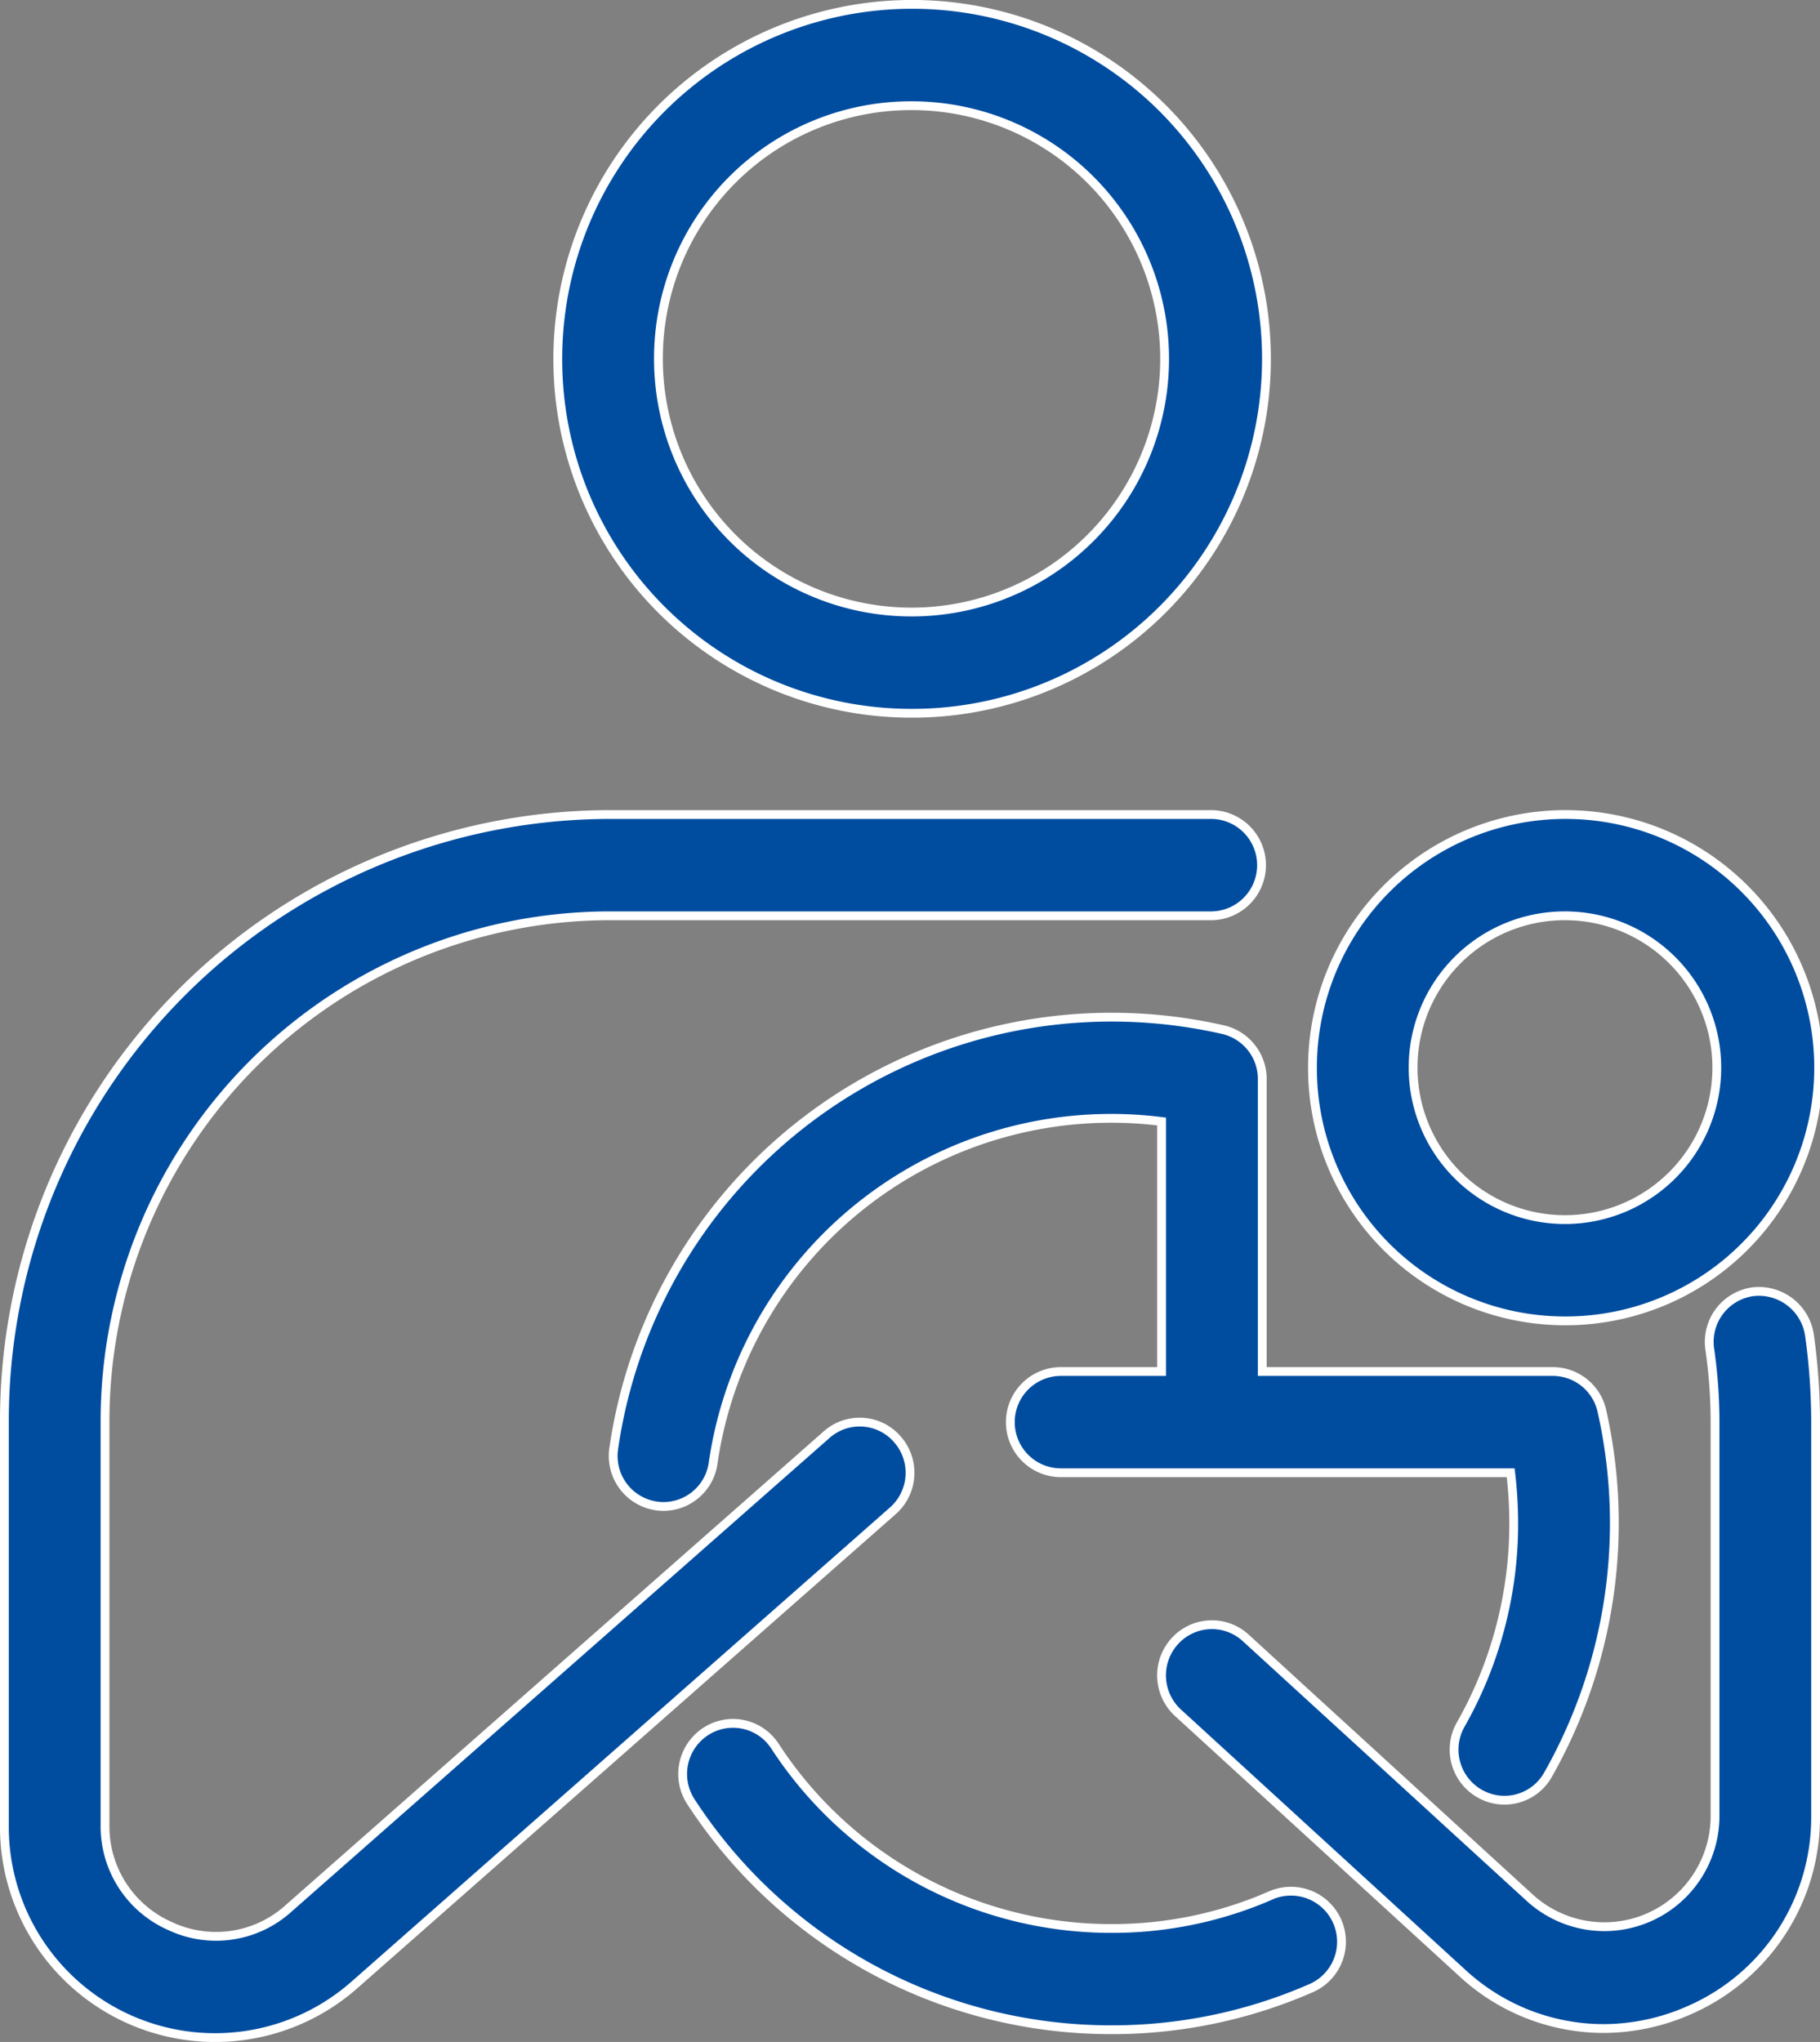 <svg xmlns="http://www.w3.org/2000/svg" xmlns:xlink="http://www.w3.org/1999/xlink" width="103.35" height="115.915" viewBox="0 0 103.35 115.915"><rect x="0" y="0" width="103.35" height="115.915" fill="#808080" stroke="none"/><defs><style>.a,.d{fill:none;}.b{clip-path:url(#a);}.c{fill:#004da0;}.d{stroke:#fff;stroke-miterlimit:10;stroke-width:0.5px;}</style><clipPath id="a"><rect class="a" width="103.35" height="115.915" transform="translate(0 0)"/></clipPath></defs><g class="b"><path class="c" d="M51.675,40.49a20.121,20.121,0,1,0-20-20.121,20.085,20.085,0,0,0,20,20.121M51.675,6A14.372,14.372,0,1,1,37.39,20.369,14.344,14.344,0,0,1,51.675,6"/><path class="d" d="M51.675,40.49a20.121,20.121,0,1,0-20-20.121A20.085,20.085,0,0,0,51.675,40.49ZM51.675,6A14.372,14.372,0,1,1,37.39,20.369,14.344,14.344,0,0,1,51.675,6Z"/><path class="c" d="M99.512,73.331a2.874,2.874,0,0,0-2.422,3.256,28.924,28.924,0,0,1,.3,4.143v22.321a6.285,6.285,0,0,1-10.518,4.682L70.736,92.974a2.841,2.841,0,0,0-4.034.2,2.882,2.882,0,0,0,.195,4.059l16.132,14.759a11.829,11.829,0,0,0,8.018,3.161,12.078,12.078,0,0,0,4.911-1.056,11.936,11.936,0,0,0,7.142-11.042V80.73a35.5,35.5,0,0,0-.352-4.963,2.905,2.905,0,0,0-3.236-2.436"/><path class="d" d="M99.512,73.331a2.874,2.874,0,0,0-2.422,3.256,28.924,28.924,0,0,1,.3,4.143v22.321a6.285,6.285,0,0,1-10.518,4.682L70.736,92.974a2.841,2.841,0,0,0-4.034.2,2.882,2.882,0,0,0,.195,4.059l16.132,14.759a11.829,11.829,0,0,0,8.018,3.161,12.078,12.078,0,0,0,4.911-1.056,11.936,11.936,0,0,0,7.142-11.042V80.73a35.5,35.5,0,0,0-.352-4.963A2.905,2.905,0,0,0,99.512,73.331Z"/><path class="c" d="M50.966,81.712a2.832,2.832,0,0,0-4.029-.269l-30.55,26.89a6.137,6.137,0,0,1-6.735,1,6.178,6.178,0,0,1-3.688-5.76V80.73A28.69,28.69,0,0,1,34.533,51.987H68.816a2.875,2.875,0,0,0,0-5.749H34.533A34.425,34.425,0,0,0,.25,80.73v22.842a11.964,11.964,0,0,0,19.9,9.084L50.7,85.765a2.878,2.878,0,0,0,.268-4.053"/><path class="d" d="M50.966,81.712a2.832,2.832,0,0,0-4.029-.269l-30.55,26.89a6.137,6.137,0,0,1-6.735,1,6.178,6.178,0,0,1-3.688-5.76V80.73A28.69,28.69,0,0,1,34.533,51.987H68.816a2.875,2.875,0,0,0,0-5.749H34.533A34.425,34.425,0,0,0,.25,80.73v22.842a11.964,11.964,0,0,0,19.9,9.084L50.7,85.765A2.878,2.878,0,0,0,50.966,81.712Z"/><path class="c" d="M88.815,74.981A14.372,14.372,0,1,0,74.53,60.61,14.341,14.341,0,0,0,88.815,74.981m0-22.994a8.623,8.623,0,1,1-8.571,8.623,8.607,8.607,0,0,1,8.571-8.623"/><path class="d" d="M88.815,74.981A14.372,14.372,0,1,0,74.53,60.61,14.341,14.341,0,0,0,88.815,74.981Zm0-22.994a8.623,8.623,0,1,1-8.571,8.623A8.607,8.607,0,0,1,88.815,51.987Z"/><path class="c" d="M72.2,107.581a22.474,22.474,0,0,1-9.095,1.892,22.784,22.784,0,0,1-19.1-10.352,2.839,2.839,0,0,0-3.956-.814,2.879,2.879,0,0,0-.809,3.98A28.451,28.451,0,0,0,63.1,115.221a28.146,28.146,0,0,0,11.383-2.374,2.871,2.871,0,0,0-2.288-5.266"/><path class="d" d="M72.2,107.581a22.474,22.474,0,0,1-9.095,1.892,22.784,22.784,0,0,1-19.1-10.352,2.839,2.839,0,0,0-3.956-.814,2.879,2.879,0,0,0-.809,3.98A28.451,28.451,0,0,0,63.1,115.221a28.146,28.146,0,0,0,11.383-2.374,2.871,2.871,0,0,0-2.288-5.266Z"/><path class="c" d="M84.011,101.81a2.836,2.836,0,0,0,3.895-1.067A28.98,28.98,0,0,0,90.964,80.09a2.858,2.858,0,0,0-2.785-2.234h-16.5V61.25a2.875,2.875,0,0,0-2.227-2.8,28.565,28.565,0,0,0-34.6,23.772,2.865,2.865,0,0,0,2.4,3.261,2.625,2.625,0,0,0,.424.034,2.855,2.855,0,0,0,2.818-2.453,22.84,22.84,0,0,1,25.467-19.4V77.856H60.246a2.874,2.874,0,0,0,0,5.748H85.785a24.531,24.531,0,0,1,.173,2.875,23.09,23.09,0,0,1-3.007,11.413,2.873,2.873,0,0,0,1.06,3.918"/><path class="d" d="M84.011,101.81a2.836,2.836,0,0,0,3.895-1.067A28.98,28.98,0,0,0,90.964,80.09a2.858,2.858,0,0,0-2.785-2.234h-16.5V61.25a2.875,2.875,0,0,0-2.227-2.8,28.565,28.565,0,0,0-34.6,23.772,2.865,2.865,0,0,0,2.4,3.261,2.625,2.625,0,0,0,.424.034,2.855,2.855,0,0,0,2.818-2.453,22.84,22.84,0,0,1,25.467-19.4V77.856H60.246a2.874,2.874,0,0,0,0,5.748H85.785a24.531,24.531,0,0,1,.173,2.875,23.09,23.09,0,0,1-3.007,11.413A2.873,2.873,0,0,0,84.011,101.81Z"/></g></svg>